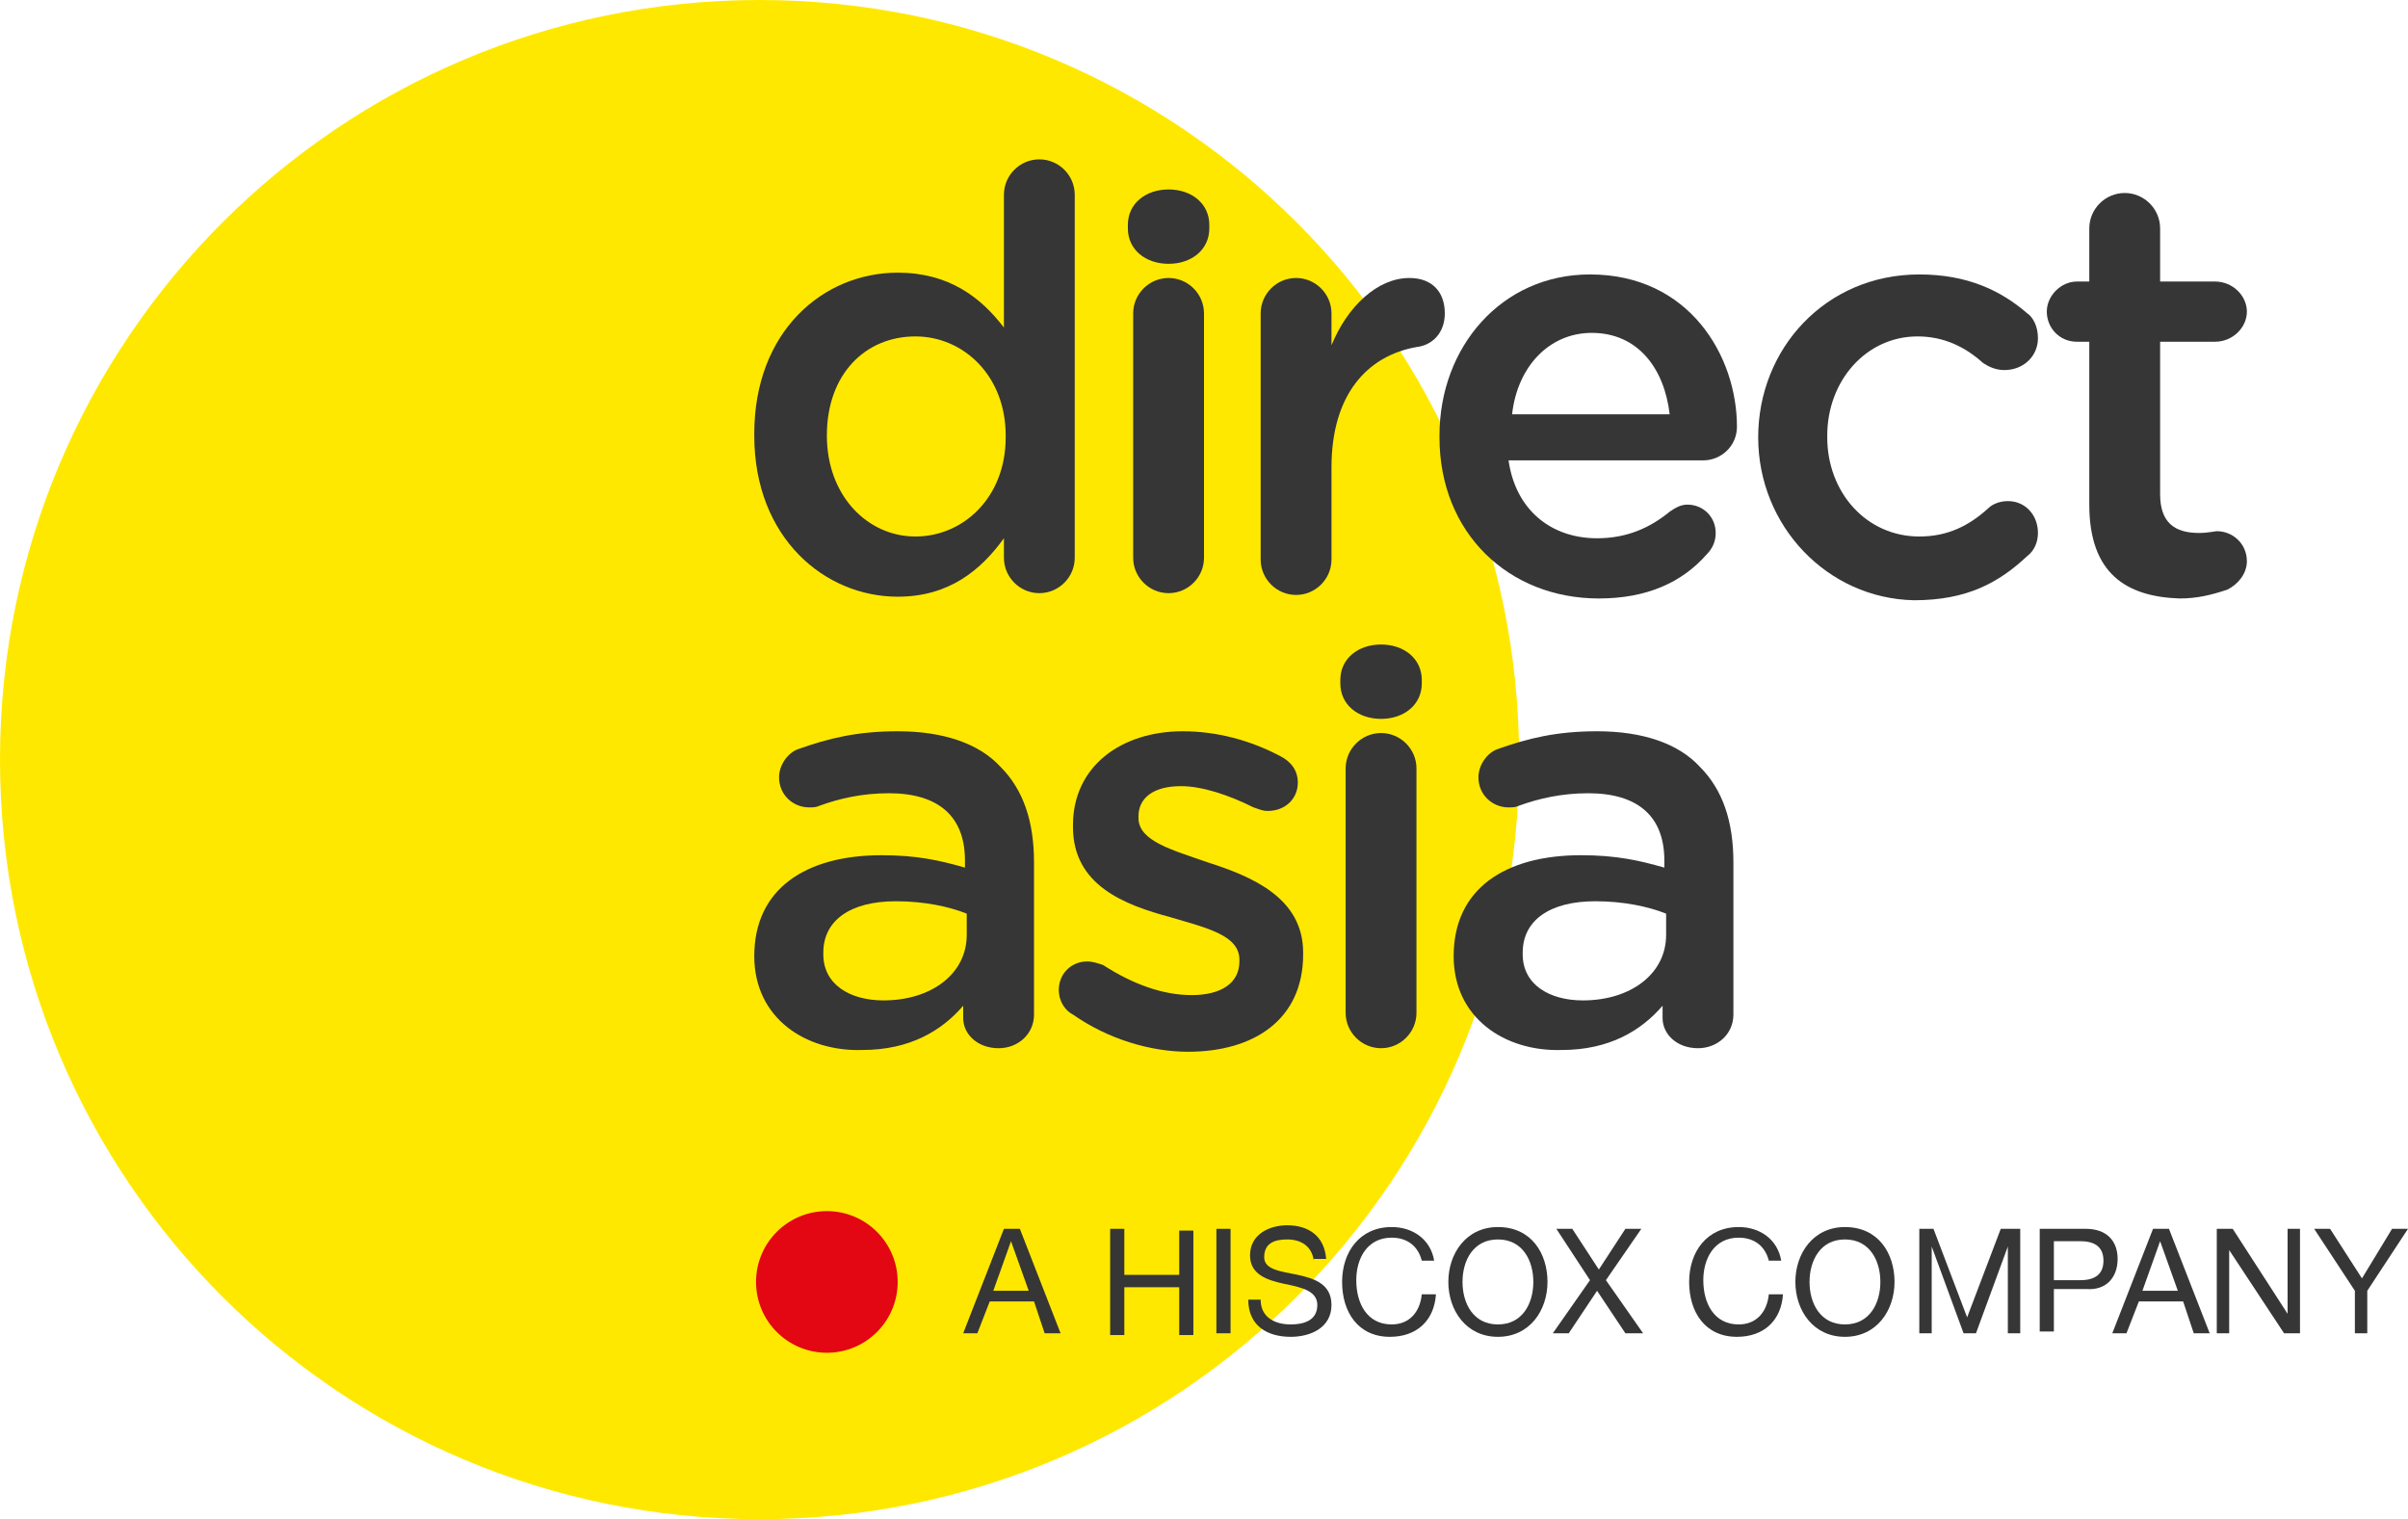 <?xml version="1.0" encoding="utf-8"?>
<!-- Generator: Adobe Illustrator 24.1.3, SVG Export Plug-In . SVG Version: 6.00 Build 0)  -->
<svg version="1.1" id="Layer_1" xmlns="http://www.w3.org/2000/svg" xmlns:xlink="http://www.w3.org/1999/xlink" x="0px" y="0px"
	 viewBox="0 0 136 85.8" style="enable-background:new 0 0 136 85.8;" xml:space="preserve">
<style type="text/css">
	.st0{fill:#FFE800;}
	.st1{fill:#363636;}
	.st2{fill:#E30613;}
</style>
<g>
	<path class="st0" d="M42.9,0C19.2,0,0,19.2,0,42.9c0,23.7,19.2,42.9,42.9,42.9c23.7,0,42.9-19.2,42.9-42.9C85.8,19.2,66.6,0,42.9,0
		z"/>
	<g>
		<path class="st1" d="M60.7,31.5c0,1.1-0.9,2-2,2c-1.1,0-2-0.9-2-2v-1.1c-1.3,1.8-3.1,3.3-6,3.3c-4.1,0-8.1-3.3-8.1-9.1v-0.1
			c0-5.8,3.9-9.1,8.1-9.1c2.9,0,4.7,1.4,6,3.1V11c0-1.1,0.9-2,2-2c1.1,0,2,0.9,2,2V31.5z M46.7,24.6L46.7,24.6c0,3.4,2.3,5.7,5,5.7
			c2.7,0,5.1-2.2,5.1-5.6v-0.1c0-3.4-2.4-5.6-5.1-5.6C48.9,19,46.7,21.1,46.7,24.6z"/>
		<path class="st1" d="M63.7,12.7c0-1.2,1-2,2.3-2c1.3,0,2.3,0.8,2.3,2v0.2c0,1.2-1,2-2.3,2c-1.3,0-2.3-0.8-2.3-2V12.7z M64,17.7
			c0-1.1,0.9-2,2-2c1.1,0,2,0.9,2,2l0,13.8c0,1.1-0.9,2-2,2c-1.1,0-2-0.9-2-2L64,17.7z"/>
		<path class="st1" d="M71.2,17.7c0-1.1,0.9-2,2-2c1.1,0,2,0.9,2,2l0,1.8c0.9-2.2,2.6-3.8,4.4-3.8c1.3,0,2,0.8,2,2
			c0,1.1-0.7,1.8-1.6,1.9c-2.8,0.5-4.8,2.7-4.8,6.8v5.2c0,1.1-0.9,2-2,2c-1.1,0-2-0.9-2-2V17.7z"/>
		<path class="st1" d="M90.3,33.8c-5.1,0-9-3.7-9-9.1v-0.1c0-5,3.5-9.1,8.5-9.1c5.6,0,8.3,4.6,8.3,8.6c0,1.1-0.9,1.9-1.9,1.9l-11,0
			c0.4,2.8,2.4,4.4,5,4.4c1.7,0,3-0.6,4.1-1.5c0.3-0.2,0.6-0.4,1-0.4c0.9,0,1.6,0.7,1.6,1.6c0,0.5-0.2,0.9-0.5,1.2
			C95,32.9,93,33.8,90.3,33.8z M94.3,23.4c-0.3-2.6-1.8-4.6-4.4-4.6c-2.4,0-4.2,1.9-4.5,4.6L94.3,23.4z"/>
		<path class="st1" d="M99.3,24.7L99.3,24.7c0-5,3.8-9.2,9.1-9.2c2.7,0,4.6,0.9,6.1,2.2c0.3,0.2,0.6,0.7,0.6,1.4
			c0,1-0.8,1.8-1.9,1.8c-0.5,0-0.9-0.2-1.2-0.4c-1-0.9-2.2-1.5-3.7-1.5c-2.9,0-5.1,2.5-5.1,5.6v0.1c0,3.1,2.2,5.6,5.2,5.6
			c1.6,0,2.8-0.6,3.9-1.6c0.2-0.2,0.6-0.4,1.1-0.4c1,0,1.7,0.8,1.7,1.8c0,0.5-0.2,1-0.6,1.3c-1.6,1.5-3.4,2.5-6.4,2.5
			C103.2,33.8,99.3,29.7,99.3,24.7z"/>
		<path class="st1" d="M118,28.5v-9.2h-0.7c-1,0-1.7-0.8-1.7-1.7s0.8-1.7,1.7-1.7h0.7v-3c0-1.1,0.9-2,2-2c1.1,0,2,0.9,2,2v3h3.1
			c1,0,1.8,0.8,1.8,1.7s-0.8,1.7-1.8,1.7l-3.1,0l0,8.6c0,1.6,0.8,2.2,2.2,2.2c0.5,0,0.9-0.1,1-0.1c0.9,0,1.7,0.7,1.7,1.7
			c0,0.7-0.5,1.3-1.1,1.6c-0.9,0.3-1.7,0.5-2.7,0.5C120.1,33.7,118,32.4,118,28.5z"/>
		<g>
			<path class="st1" d="M42.6,54L42.6,54c0-3.8,2.9-5.7,7.2-5.7c2,0,3.3,0.3,4.7,0.7v-0.4c0-2.5-1.5-3.8-4.3-3.8
				c-1.5,0-2.8,0.3-3.9,0.7c-0.2,0.1-0.4,0.1-0.6,0.1c-0.9,0-1.7-0.7-1.7-1.7c0-0.7,0.5-1.4,1.1-1.6c1.7-0.6,3.3-1,5.6-1
				c2.6,0,4.6,0.7,5.8,2c1.3,1.3,1.9,3.1,1.9,5.4v8.6c0,1.1-0.9,1.9-2,1.9c-1.2,0-2-0.8-2-1.7v-0.7c-1.2,1.4-3,2.5-5.7,2.5
				C45.5,59.4,42.6,57.5,42.6,54z M54.6,52.8v-1.2c-1-0.4-2.4-0.7-4-0.7c-2.6,0-4.1,1.1-4.1,2.9v0.1c0,1.7,1.5,2.6,3.4,2.6
				C52.6,56.5,54.6,55,54.6,52.8z"/>
			<path class="st1" d="M60.6,57.3c-0.4-0.2-0.8-0.7-0.8-1.4c0-0.9,0.7-1.6,1.6-1.6c0.3,0,0.6,0.1,0.9,0.2c1.7,1.1,3.4,1.7,5,1.7
				c1.7,0,2.7-0.7,2.7-1.9v-0.1c0-1.4-1.9-1.8-3.9-2.4c-2.6-0.7-5.5-1.8-5.5-5.1v-0.1c0-3.3,2.7-5.3,6.2-5.3c1.9,0,3.8,0.5,5.5,1.4
				c0.6,0.3,1,0.8,1,1.5c0,0.9-0.7,1.6-1.7,1.6c-0.3,0-0.5-0.1-0.8-0.2c-1.4-0.7-2.9-1.2-4.1-1.2c-1.6,0-2.4,0.7-2.4,1.7v0.1
				c0,1.3,1.9,1.8,3.9,2.5c2.5,0.8,5.4,2,5.4,5.1v0.1c0,3.7-2.8,5.5-6.5,5.5C65,59.4,62.6,58.7,60.6,57.3z"/>
			<path class="st1" d="M75.7,38.4c0-1.2,1-2,2.3-2s2.3,0.8,2.3,2v0.2c0,1.2-1,2-2.3,2c-1.3,0-2.3-0.8-2.3-2V38.4z M76,43.4
				c0-1.1,0.9-2,2-2c1.1,0,2,0.9,2,2l0,13.8c0,1.1-0.9,2-2,2c-1.1,0-2-0.9-2-2V43.4z"/>
			<path class="st1" d="M82.1,54L82.1,54c0-3.8,2.9-5.7,7.2-5.7c2,0,3.3,0.3,4.7,0.7v-0.4c0-2.5-1.5-3.8-4.3-3.8
				c-1.5,0-2.8,0.3-3.9,0.7c-0.2,0.1-0.4,0.1-0.6,0.1c-0.9,0-1.7-0.7-1.7-1.7c0-0.7,0.5-1.4,1.1-1.6c1.7-0.6,3.3-1,5.6-1
				c2.6,0,4.6,0.7,5.8,2c1.3,1.3,1.9,3.1,1.9,5.4l0,8.6c0,1.1-0.9,1.9-2,1.9c-1.2,0-2-0.8-2-1.7v-0.7c-1.2,1.4-3,2.5-5.7,2.5
				C85,59.4,82.1,57.5,82.1,54z M94.1,52.8v-1.2c-1-0.4-2.4-0.7-4-0.7c-2.6,0-4.1,1.1-4.1,2.9v0.1c0,1.7,1.5,2.6,3.4,2.6
				C92.1,56.5,94.1,55,94.1,52.8z"/>
		</g>
	</g>
	<circle class="st2" cx="46.7" cy="72.4" r="4"/>
	<g>
		<path class="st1" d="M56.7,69.4h0.9l2.3,5.9H59l-0.6-1.8h-2.5l-0.7,1.8h-0.8L56.7,69.4z M56.1,72.9h2l-1-2.8h0L56.1,72.9z"/>
		<path class="st1" d="M62.7,69.4h0.8V72h3.1v-2.5h0.8v5.9h-0.8v-2.7h-3.1v2.7h-0.8V69.4z"/>
		<path class="st1" d="M68.7,69.4h0.8v5.9h-0.8V69.4z"/>
		<path class="st1" d="M74.2,71.2c-0.1-0.8-0.7-1.2-1.5-1.2c-0.7,0-1.3,0.2-1.3,1c0,0.7,0.9,0.8,1.9,1c0.9,0.2,1.9,0.5,1.9,1.7
			c0,1.3-1.2,1.8-2.3,1.8c-1.3,0-2.4-0.6-2.4-2.1h0.7c0,1,0.8,1.4,1.7,1.4c0.7,0,1.5-0.2,1.5-1.1c0-0.8-0.9-1-1.9-1.2
			c-0.9-0.2-1.9-0.5-1.9-1.6c0-1.2,1.1-1.7,2.1-1.7c1.2,0,2.1,0.6,2.2,1.9H74.2z"/>
		<path class="st1" d="M80.3,71.2c-0.2-0.8-0.8-1.3-1.7-1.3c-1.4,0-2,1.2-2,2.4c0,1.3,0.6,2.5,2,2.5c1,0,1.6-0.7,1.7-1.7h0.8
			c-0.1,1.5-1.1,2.4-2.6,2.4c-1.8,0-2.7-1.4-2.7-3.1c0-1.7,1-3.1,2.8-3.1c1.2,0,2.2,0.7,2.4,1.9H80.3z"/>
		<path class="st1" d="M84.6,69.3c1.9,0,2.8,1.5,2.8,3.1c0,1.6-1,3.1-2.8,3.1s-2.8-1.5-2.8-3.1C81.8,70.8,82.8,69.3,84.6,69.3z
			 M84.6,74.8c1.4,0,2-1.2,2-2.4c0-1.2-0.6-2.4-2-2.4c-1.4,0-2,1.2-2,2.4C82.6,73.6,83.2,74.8,84.6,74.8z"/>
		<path class="st1" d="M89.8,72.3l-1.9-2.9h0.9l1.5,2.3l1.5-2.3h0.9l-2,2.9l2.1,3h-1l-1.6-2.4l-1.6,2.4h-0.9L89.8,72.3z"/>
		<path class="st1" d="M99.9,71.2c-0.2-0.8-0.8-1.3-1.7-1.3c-1.4,0-2,1.2-2,2.4c0,1.3,0.6,2.5,2,2.5c1,0,1.6-0.7,1.7-1.7h0.8
			c-0.1,1.5-1.1,2.4-2.6,2.4c-1.8,0-2.7-1.4-2.7-3.1c0-1.7,1-3.1,2.8-3.1c1.2,0,2.2,0.7,2.4,1.9H99.9z"/>
		<path class="st1" d="M104.2,69.3c1.9,0,2.8,1.5,2.8,3.1c0,1.6-1,3.1-2.8,3.1s-2.8-1.5-2.8-3.1C101.4,70.8,102.4,69.3,104.2,69.3z
			 M104.2,74.8c1.4,0,2-1.2,2-2.4c0-1.2-0.6-2.4-2-2.4c-1.4,0-2,1.2-2,2.4C102.2,73.6,102.8,74.8,104.2,74.8z"/>
		<path class="st1" d="M108.1,69.4h1.1l1.9,5l1.9-5h1.1v5.9h-0.7v-4.9h0l-1.8,4.9h-0.7l-1.8-4.9h0v4.9h-0.7V69.4z"/>
		<path class="st1" d="M115.2,69.4h2.6c1.2,0,1.8,0.7,1.8,1.7s-0.6,1.8-1.8,1.7H116v2.4h-0.8V69.4z M116,72.3h1.5
			c0.9,0,1.3-0.4,1.3-1.1c0-0.7-0.4-1.1-1.3-1.1H116V72.3z"/>
		<path class="st1" d="M121.6,69.4h0.9l2.3,5.9h-0.9l-0.6-1.8h-2.5l-0.7,1.8h-0.8L121.6,69.4z M121,72.9h2l-1-2.8h0L121,72.9z"/>
		<path class="st1" d="M125.3,69.4h0.8l3.1,4.8h0v-4.8h0.7v5.9h-0.9l-3.1-4.7h0v4.7h-0.7V69.4z"/>
		<path class="st1" d="M133.7,72.9v2.4H133v-2.4l-2.3-3.5h0.9l1.8,2.8l1.7-2.8h0.9L133.7,72.9z"/>
	</g>
</g>
</svg>
